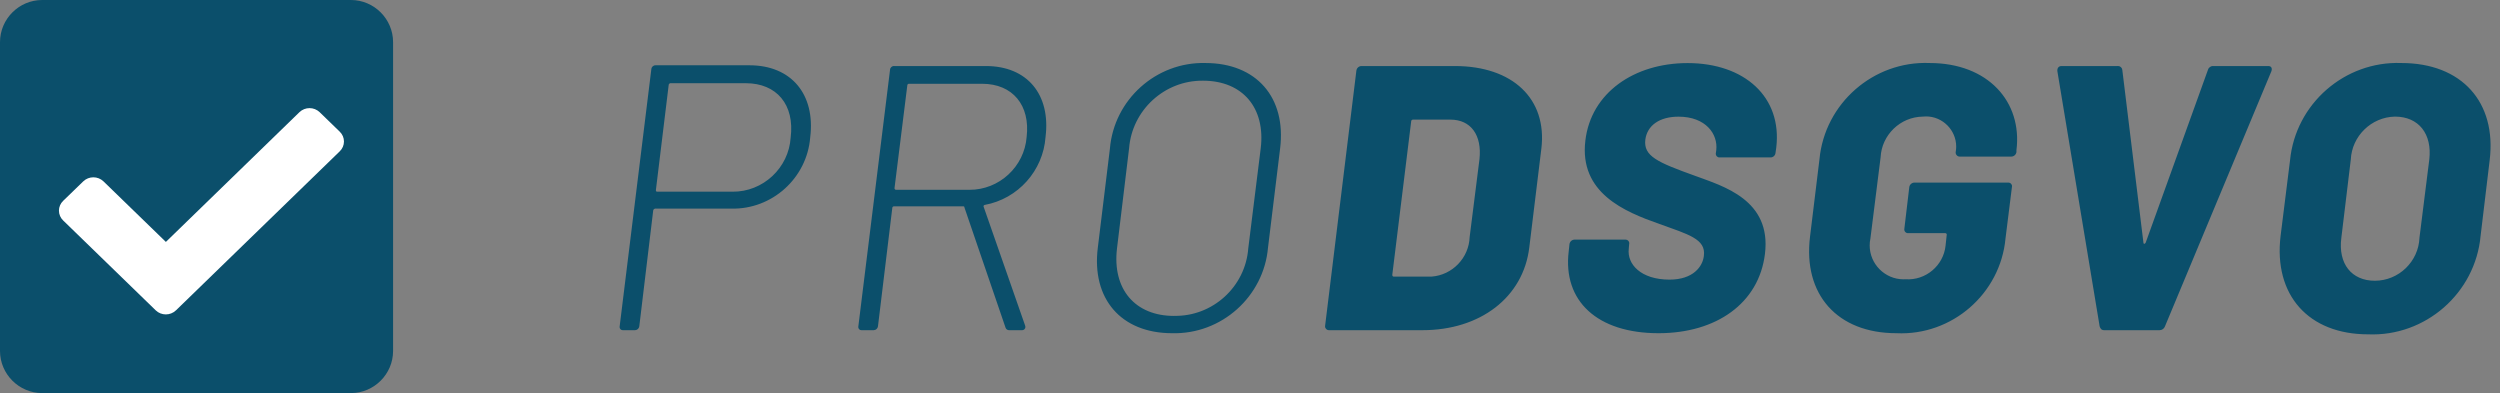 <svg xmlns="http://www.w3.org/2000/svg" xmlns:xlink="http://www.w3.org/1999/xlink" xmlns:serif="http://www.serif.com/" width="100%" height="100%" viewBox="0 0 159 25" xml:space="preserve" style="fill-rule:evenodd;clip-rule:evenodd;stroke-linejoin:round;stroke-miterlimit:2;"><rect x="0" y="0" width="159" height="25" fill="#808080" stroke="none"/> <g id="Group_2" transform="matrix(1,0,0,1,-286,-29)"> <g id="PRODSGVO" transform="matrix(1,0,0,1,384,50)"> <path d="M-50.334,-16.848L-56.31,-16.848C-56.447,-16.85 -56.563,-16.744 -56.574,-16.608L-58.59,-0.24C-58.593,-0.227 -58.594,-0.213 -58.594,-0.199C-58.594,-0.089 -58.504,0.001 -58.394,0.001C-58.387,0.001 -58.381,0.001 -58.374,0L-57.606,0C-57.472,-0.006 -57.361,-0.107 -57.342,-0.24L-56.454,-7.632C-56.434,-7.684 -56.389,-7.722 -56.334,-7.732L-51.486,-7.732C-48.89,-7.672 -46.671,-9.679 -46.47,-12.268C-46.134,-15 -47.67,-16.848 -50.334,-16.848ZM-51.414,-8.808L-56.214,-8.808C-56.262,-8.808 -56.286,-8.856 -56.286,-8.908L-55.47,-15.608C-55.47,-15.656 -55.398,-15.708 -55.37,-15.708L-50.57,-15.708C-48.602,-15.708 -47.45,-14.34 -47.714,-12.252C-47.836,-10.315 -49.473,-8.791 -51.414,-8.808ZM-33.81,0L-33.018,0C-33.01,0.001 -33.001,0.002 -32.993,0.002C-32.878,0.002 -32.784,-0.093 -32.784,-0.207C-32.784,-0.235 -32.789,-0.262 -32.8,-0.288L-35.44,-7.848C-35.464,-7.896 -35.44,-7.948 -35.368,-7.968C-33.253,-8.358 -31.656,-10.142 -31.504,-12.288C-31.168,-14.976 -32.656,-16.8 -35.296,-16.8L-41.13,-16.8C-41.136,-16.8 -41.141,-16.801 -41.147,-16.801C-41.28,-16.801 -41.391,-16.693 -41.394,-16.56L-43.41,-0.24C-43.413,-0.227 -43.414,-0.213 -43.414,-0.199C-43.414,-0.089 -43.324,0.001 -43.214,0.001C-43.207,0.001 -43.201,0.001 -43.194,0L-42.426,0C-42.292,-0.006 -42.181,-0.107 -42.162,-0.24L-41.25,-7.776C-41.25,-7.831 -41.205,-7.876 -41.15,-7.876L-36.734,-7.876C-36.731,-7.876 -36.728,-7.877 -36.725,-7.877C-36.69,-7.877 -36.661,-7.848 -36.661,-7.813C-36.661,-7.81 -36.662,-7.807 -36.662,-7.804L-34.05,-0.168C-34.02,-0.062 -33.919,0.008 -33.81,0ZM-40.194,-15.672L-35.538,-15.672C-33.594,-15.672 -32.466,-14.304 -32.706,-12.288C-32.851,-10.395 -34.455,-8.917 -36.354,-8.928L-41.01,-8.928C-41.065,-8.928 -41.11,-8.973 -41.11,-9.028L-40.294,-15.58C-40.29,-15.632 -40.246,-15.672 -40.194,-15.672ZM-23.454,0.192C-20.318,0.274 -17.626,-2.131 -17.354,-5.256L-16.586,-11.544C-16.178,-14.808 -18.098,-16.992 -21.338,-16.992C-24.467,-17.07 -27.15,-14.664 -27.41,-11.544L-28.178,-5.256C-28.59,-1.992 -26.694,0.192 -23.454,0.192ZM-23.334,-0.908C-25.806,-0.908 -27.27,-2.608 -26.958,-5.208L-26.19,-11.568C-26,-14.001 -23.93,-15.895 -21.49,-15.868C-18.97,-15.868 -17.506,-14.14 -17.818,-11.568L-18.61,-5.208C-18.789,-2.761 -20.881,-0.858 -23.334,-0.912L-23.334,-0.908ZM-13.482,0L-7.53,0C-3.858,0 -1.122,-2.088 -0.738,-5.256L0.03,-11.544C0.414,-14.712 -1.794,-16.8 -5.47,-16.8L-11.422,-16.8C-11.581,-16.792 -11.713,-16.67 -11.734,-16.512L-13.722,-0.288C-13.725,-0.273 -13.726,-0.257 -13.726,-0.242C-13.726,-0.109 -13.617,0 -13.484,0C-13.484,0 -13.483,0 -13.482,0ZM-9.45,-3.528L-8.25,-13.272C-8.25,-13.274 -8.25,-13.277 -8.25,-13.279C-8.25,-13.341 -8.199,-13.392 -8.137,-13.392C-8.135,-13.392 -8.132,-13.392 -8.13,-13.392L-5.754,-13.392C-4.454,-13.392 -3.738,-12.408 -3.906,-10.872L-4.53,-5.928C-4.575,-4.599 -5.627,-3.505 -6.954,-3.408L-9.354,-3.408C-9.426,-3.408 -9.45,-3.456 -9.45,-3.528ZM7.482,0.192C11.154,0.192 13.866,-1.708 14.25,-4.848C14.682,-8.304 11.562,-9.168 9.81,-9.816C7.41,-10.68 6.522,-11.064 6.642,-12.116C6.762,-13.028 7.554,-13.58 8.754,-13.58C10.482,-13.58 11.274,-12.48 11.154,-11.444L11.13,-11.276C11.125,-11.257 11.123,-11.238 11.123,-11.218C11.123,-11.092 11.227,-10.987 11.354,-10.987C11.359,-10.987 11.365,-10.988 11.37,-10.988L14.61,-10.988C14.772,-10.988 14.909,-11.114 14.922,-11.276L14.97,-11.612C15.354,-14.828 12.954,-16.988 9.33,-16.988C5.922,-16.988 3.186,-15.088 2.83,-12.068C2.422,-8.732 5.33,-7.532 7.51,-6.768C9.358,-6.096 10.51,-5.808 10.366,-4.728C10.294,-4.056 9.694,-3.216 8.182,-3.216C6.358,-3.216 5.47,-4.2 5.59,-5.184L5.614,-5.472C5.619,-5.491 5.621,-5.51 5.621,-5.53C5.621,-5.656 5.517,-5.761 5.39,-5.761C5.385,-5.761 5.379,-5.76 5.374,-5.76L2.13,-5.76C1.971,-5.752 1.839,-5.63 1.818,-5.472L1.77,-5.016C1.386,-1.848 3.594,0.192 7.482,0.192ZM22.614,0.192C26.143,0.359 29.221,-2.314 29.55,-5.832L29.958,-9.1C29.963,-9.119 29.965,-9.138 29.965,-9.158C29.965,-9.284 29.861,-9.389 29.734,-9.389C29.729,-9.389 29.723,-9.388 29.718,-9.388L23.766,-9.388C23.599,-9.389 23.454,-9.266 23.43,-9.1L23.118,-6.46C23.113,-6.441 23.111,-6.422 23.111,-6.402C23.111,-6.276 23.215,-6.171 23.342,-6.171C23.347,-6.171 23.353,-6.172 23.358,-6.172L25.71,-6.172C25.782,-6.172 25.83,-6.124 25.81,-6.052L25.738,-5.38C25.606,-4.104 24.47,-3.15 23.19,-3.24C23.148,-3.238 23.106,-3.236 23.064,-3.236C21.883,-3.236 20.912,-4.208 20.912,-5.388C20.912,-5.537 20.927,-5.686 20.958,-5.832L21.606,-10.992C21.676,-12.422 22.862,-13.566 24.294,-13.584C24.361,-13.591 24.428,-13.595 24.496,-13.595C25.548,-13.595 26.414,-12.729 26.414,-11.677C26.414,-11.56 26.403,-11.443 26.382,-11.328C26.381,-11.318 26.38,-11.309 26.38,-11.299C26.38,-11.157 26.497,-11.04 26.639,-11.04C26.642,-11.04 26.644,-11.04 26.646,-11.04L29.91,-11.04C30.077,-11.039 30.222,-11.162 30.246,-11.328L30.246,-11.448C30.63,-14.52 28.446,-16.992 24.726,-16.992C21.156,-17.137 18.055,-14.429 17.718,-10.872L17.118,-5.952C16.662,-2.28 18.846,0.192 22.614,0.192ZM42.426,-16.56L38.466,-5.568C38.418,-5.468 38.322,-5.468 38.322,-5.568L36.978,-16.56C36.962,-16.698 36.844,-16.803 36.705,-16.803C36.692,-16.803 36.679,-16.802 36.666,-16.8L33.114,-16.8C32.922,-16.8 32.826,-16.656 32.85,-16.464L35.538,-0.24C35.586,-0.096 35.658,0 35.826,0L39.354,0C39.505,-0.002 39.639,-0.098 39.69,-0.24L46.458,-16.464C46.53,-16.656 46.458,-16.8 46.266,-16.8L42.766,-16.8C42.611,-16.81 42.468,-16.71 42.426,-16.56ZM52.614,0.264C56.264,0.413 59.432,-2.362 59.766,-6L60.342,-10.8C60.798,-14.5 58.566,-16.992 54.726,-16.992C51.12,-17.126 47.993,-14.392 47.646,-10.8L47.046,-6C46.59,-2.232 48.822,0.264 52.614,0.264ZM53.046,-3.144C51.558,-3.144 50.694,-4.224 50.91,-5.88L51.51,-10.848C51.581,-12.348 52.817,-13.552 54.318,-13.584C55.83,-13.584 56.694,-12.484 56.502,-10.848L55.878,-5.88C55.82,-4.365 54.562,-3.149 53.046,-3.144Z" style="fill:rgb(11,79,107);fill-rule:nonzero;"></path> </g> <g id="Path" transform="matrix(1,0,0,1,286,29)"> <path d="M22.321,25L2.679,25C1.209,25 0,23.791 0,22.321L0,2.679C0,1.209 1.209,0 2.679,0L22.321,0C23.791,0 25,1.209 25,2.679L25,22.321C25,23.791 23.791,25 22.321,25Z" style="fill:rgb(11,79,107);fill-rule:nonzero;"></path> </g> <g id="Path-2" transform="matrix(1,0,0,1,289.75,35.875)"> <path d="M7.438,12.867L17.86,2.747C18.03,2.584 18.126,2.359 18.126,2.125C18.126,1.89 18.03,1.665 17.86,1.502L16.578,0.258C16.222,-0.084 15.652,-0.084 15.296,0.258L6.8,8.511L2.829,4.658C2.473,4.316 1.903,4.316 1.547,4.658L0.265,5.9C0.095,6.063 -0.001,6.288 -0.001,6.523C-0.001,6.757 0.095,6.982 0.265,7.145L6.156,12.865C6.512,13.207 7.082,13.207 7.438,12.865L7.438,12.867Z" style="fill:white;fill-rule:nonzero;"></path> </g> </g> </svg>